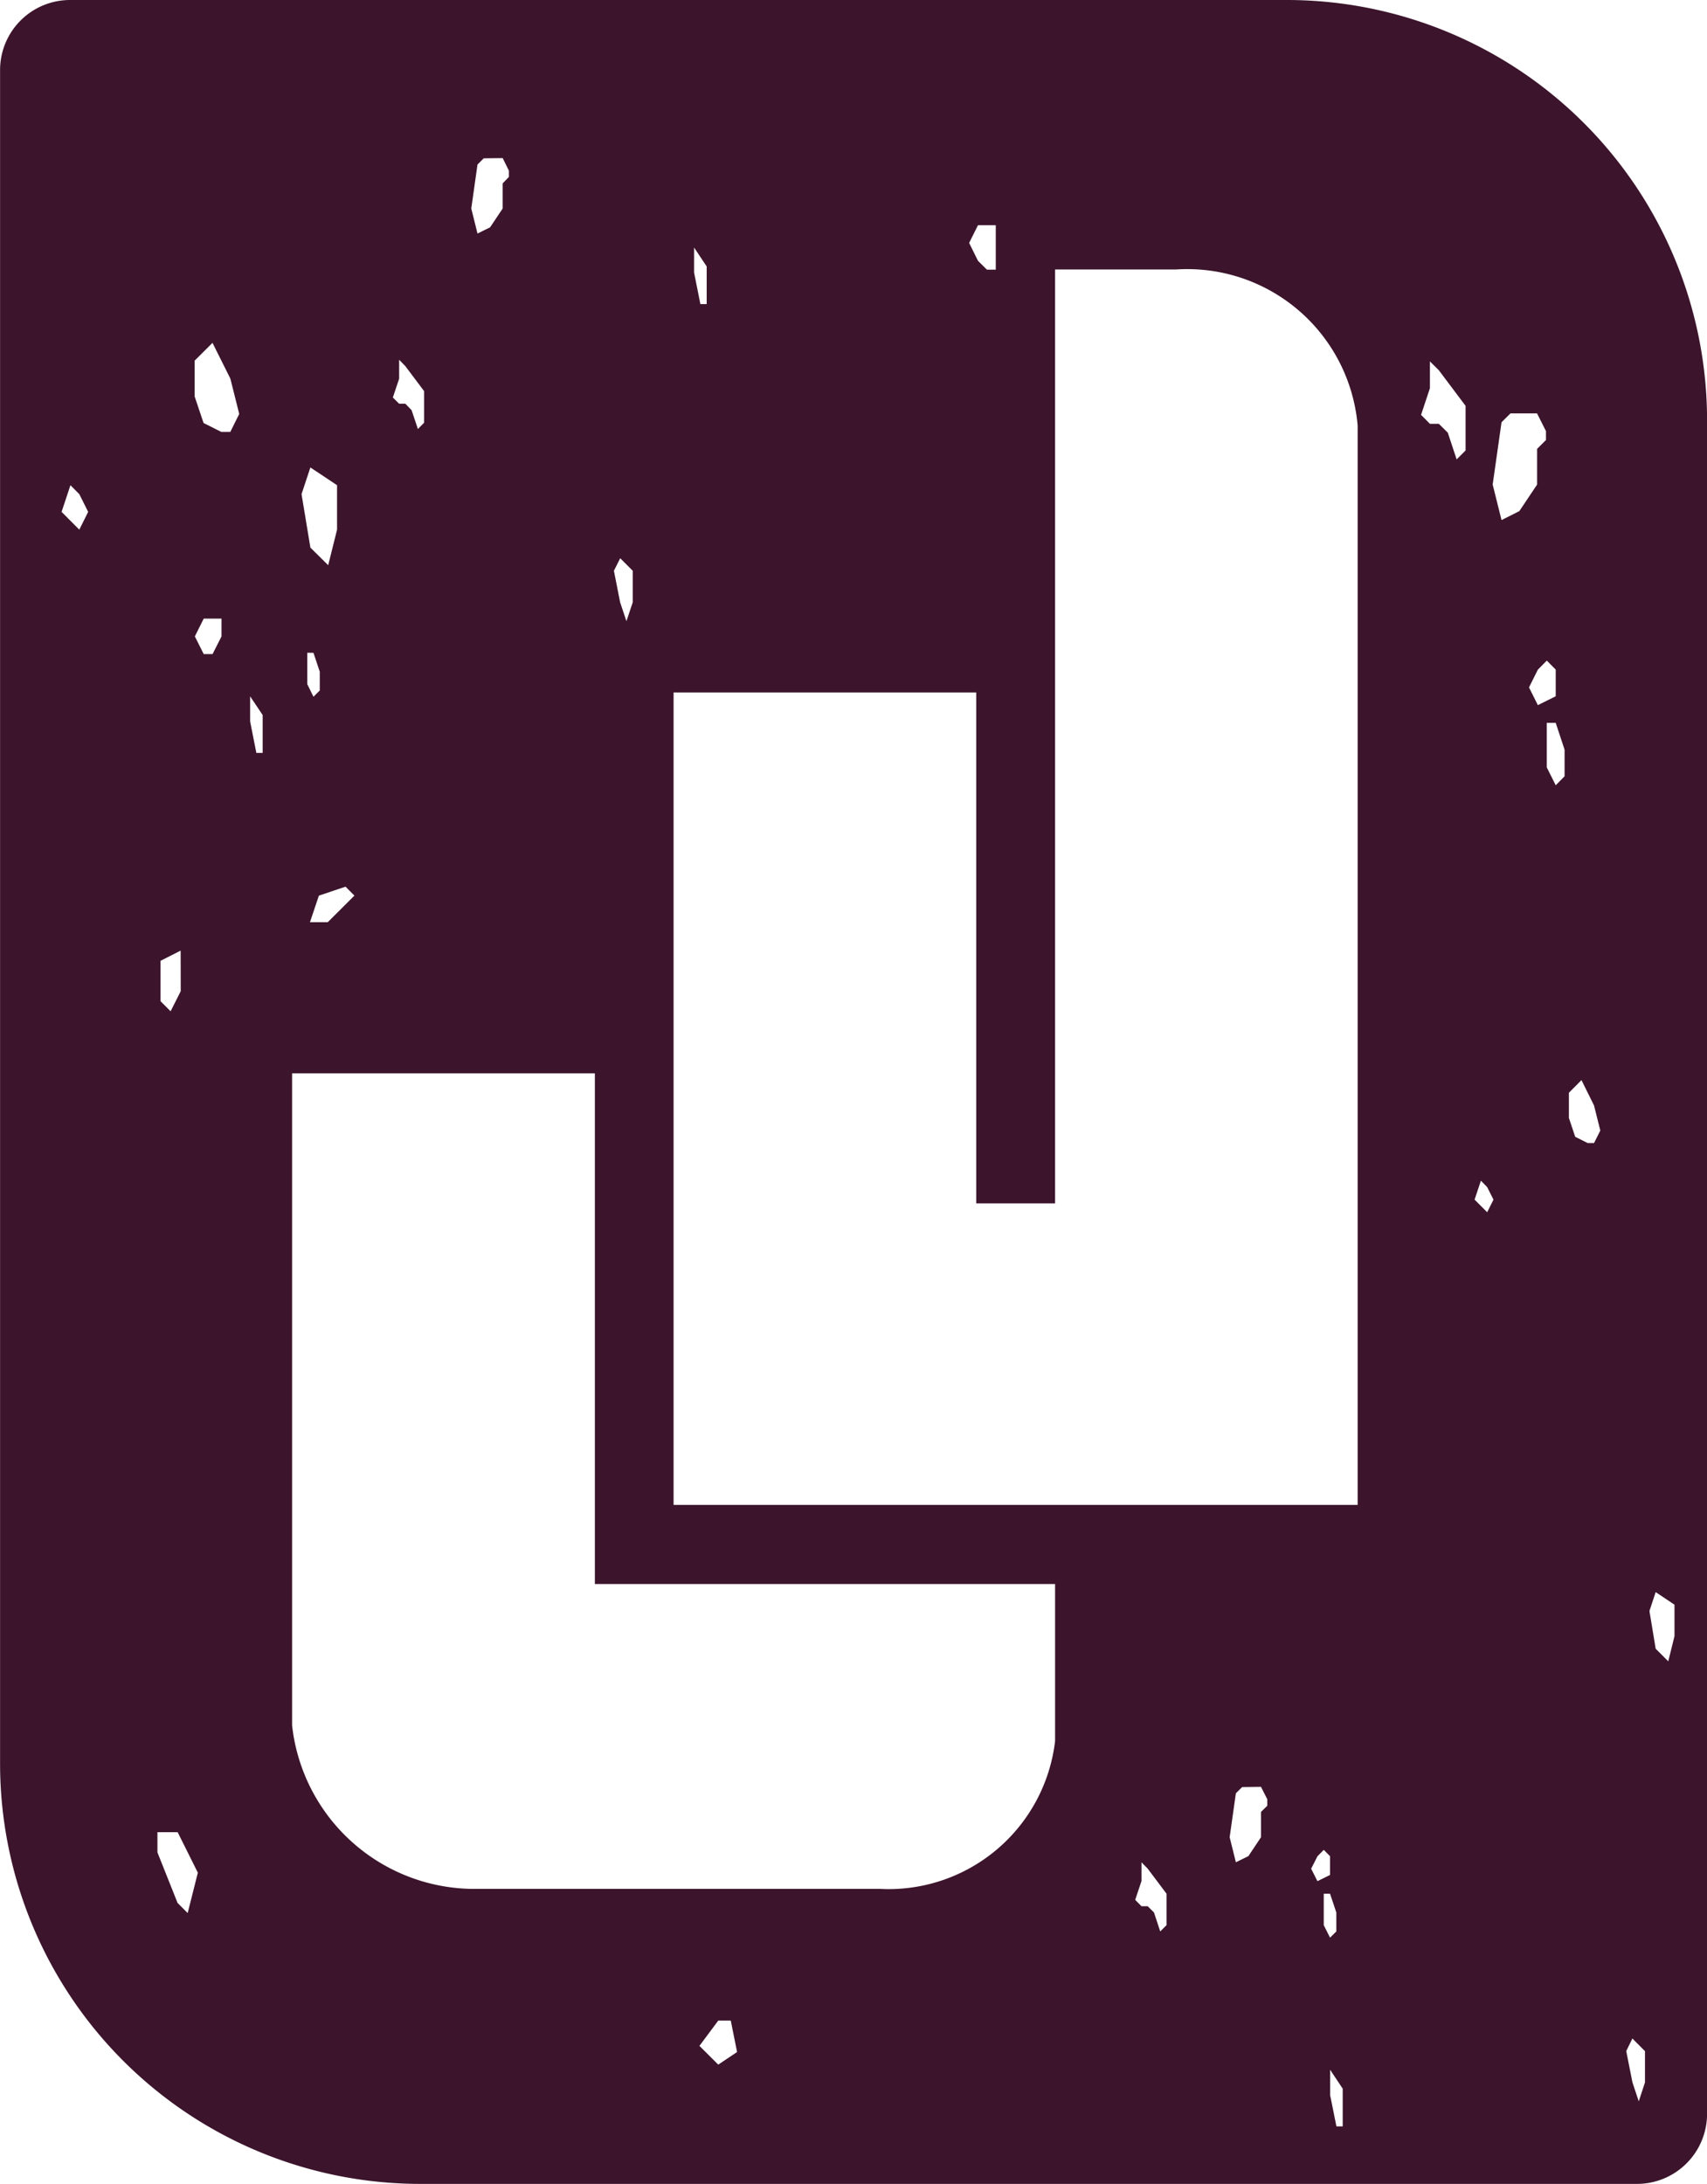 <svg xmlns="http://www.w3.org/2000/svg" width="23.312" height="29.81" viewBox="0 0 23.312 29.81">
  <path id="Rectangle_1_copy_22" data-name="Rectangle 1 copy 22" d="M198.833,43.25H182.209a5.739,5.739,0,0,1-5.732-5.732V14.394a.956.956,0,0,1,.955-.954h16.625a5.739,5.739,0,0,1,5.732,5.732V42.294A.957.957,0,0,1,198.833,43.25Zm-4.192-1.558v.345l.086.428h.086V41.95Zm4.129-.428h0l-.085.173.085.428.086.258.085-.258v-.427l-.172-.173Zm-12.485-.243-.257.345.257.256.257-.172-.086-.429h-.172Zm8.269-1.732v.429l.086.171.086-.085v-.258l-.086-.257Zm-2.489-.429v.256l-.086.257.086.087h.085l.086.086.085.258.086-.086v-.429l-.258-.343Zm-13.439-.41h0v.275l.275.69.138.138.139-.551-.276-.553h-.275Zm1.839-10.359h0v8.9a2.507,2.507,0,0,0,2.447,2.232h5.579a2.289,2.289,0,0,0,2.394-2.017V35.062H184.6V28.091h-4.133Zm14.089,10.6-.086.087-.086.17.086.17.172-.085v-.256l-.086-.087Zm-1.114-.858-.086.085-.085.6.085.342.171-.084.172-.258v-.345l.086-.085V38l-.086-.17Zm5.647-2.661-.085.258.085.515.172.172.085-.344v-.429ZM185.675,22.892v11.09h9.342V19.249a2.336,2.336,0,0,0-2.474-2.131h-1.658V29.866h-1.077V22.892h-4.133ZM196.7,29.557h0l-.086.258.172.172.086-.172-.086-.171-.085-.087Zm1.373-1.373h0l-.171.172V28.7l.086.257.171.086h.086l.086-.171-.086-.343-.171-.345Zm-19.13-1.768-.275.139v.551l.138.138.138-.274Zm2.252-.873h0l-.364.122-.122.363h.243l.364-.363ZM197.6,23.307v.608l.122.244.121-.123v-.363l-.121-.366Zm-17.708-.362v.343l.085.429h.086V23.2Zm17.708-.488-.122.124-.121.242.121.242.244-.121v-.364Zm-16.928-.107v.428l.085.173.086-.086v-.256l-.086-.258Zm-1.414-.466-.121.243.121.241h.121l.122-.241v-.243Zm5.688-.824-.086.171.085.431.086.257.086-.257v-.431Zm-4.231-1.24-.121.365.121.73.243.24.121-.485v-.607l-.365-.243Zm-3.277.243h0l-.121.364.242.243.121-.243-.121-.242-.121-.122Zm19.666-.98-.122.121-.121.85.121.485.243-.122.243-.363v-.487l.121-.121v-.121l-.122-.242h-.364Zm-1.1-.709h0v.365l-.121.364.121.122h.122l.122.121.121.365.122-.122V18.98l-.365-.486-.122-.121Zm-16.627-.253-.243.242v.488l.122.363.243.122h.122l.122-.245-.121-.483-.243-.486Zm2.55.23v.258l-.086.257.086.085h.085l.085.088.086.257.085-.086v-.431l-.257-.342Zm4.028-1.532v.342l.086.43h.086v-.514Zm3.877-.305h0l-.121.242.121.244.122.121h.121v-.607h-.243Zm-6.75-.913h0l-.085.085-.085.6.085.342.172-.085.172-.257v-.343l.085-.088v-.085l-.085-.172Z" transform="translate(-176.476 -13.44)" fill="#3c142c"/>
</svg>
